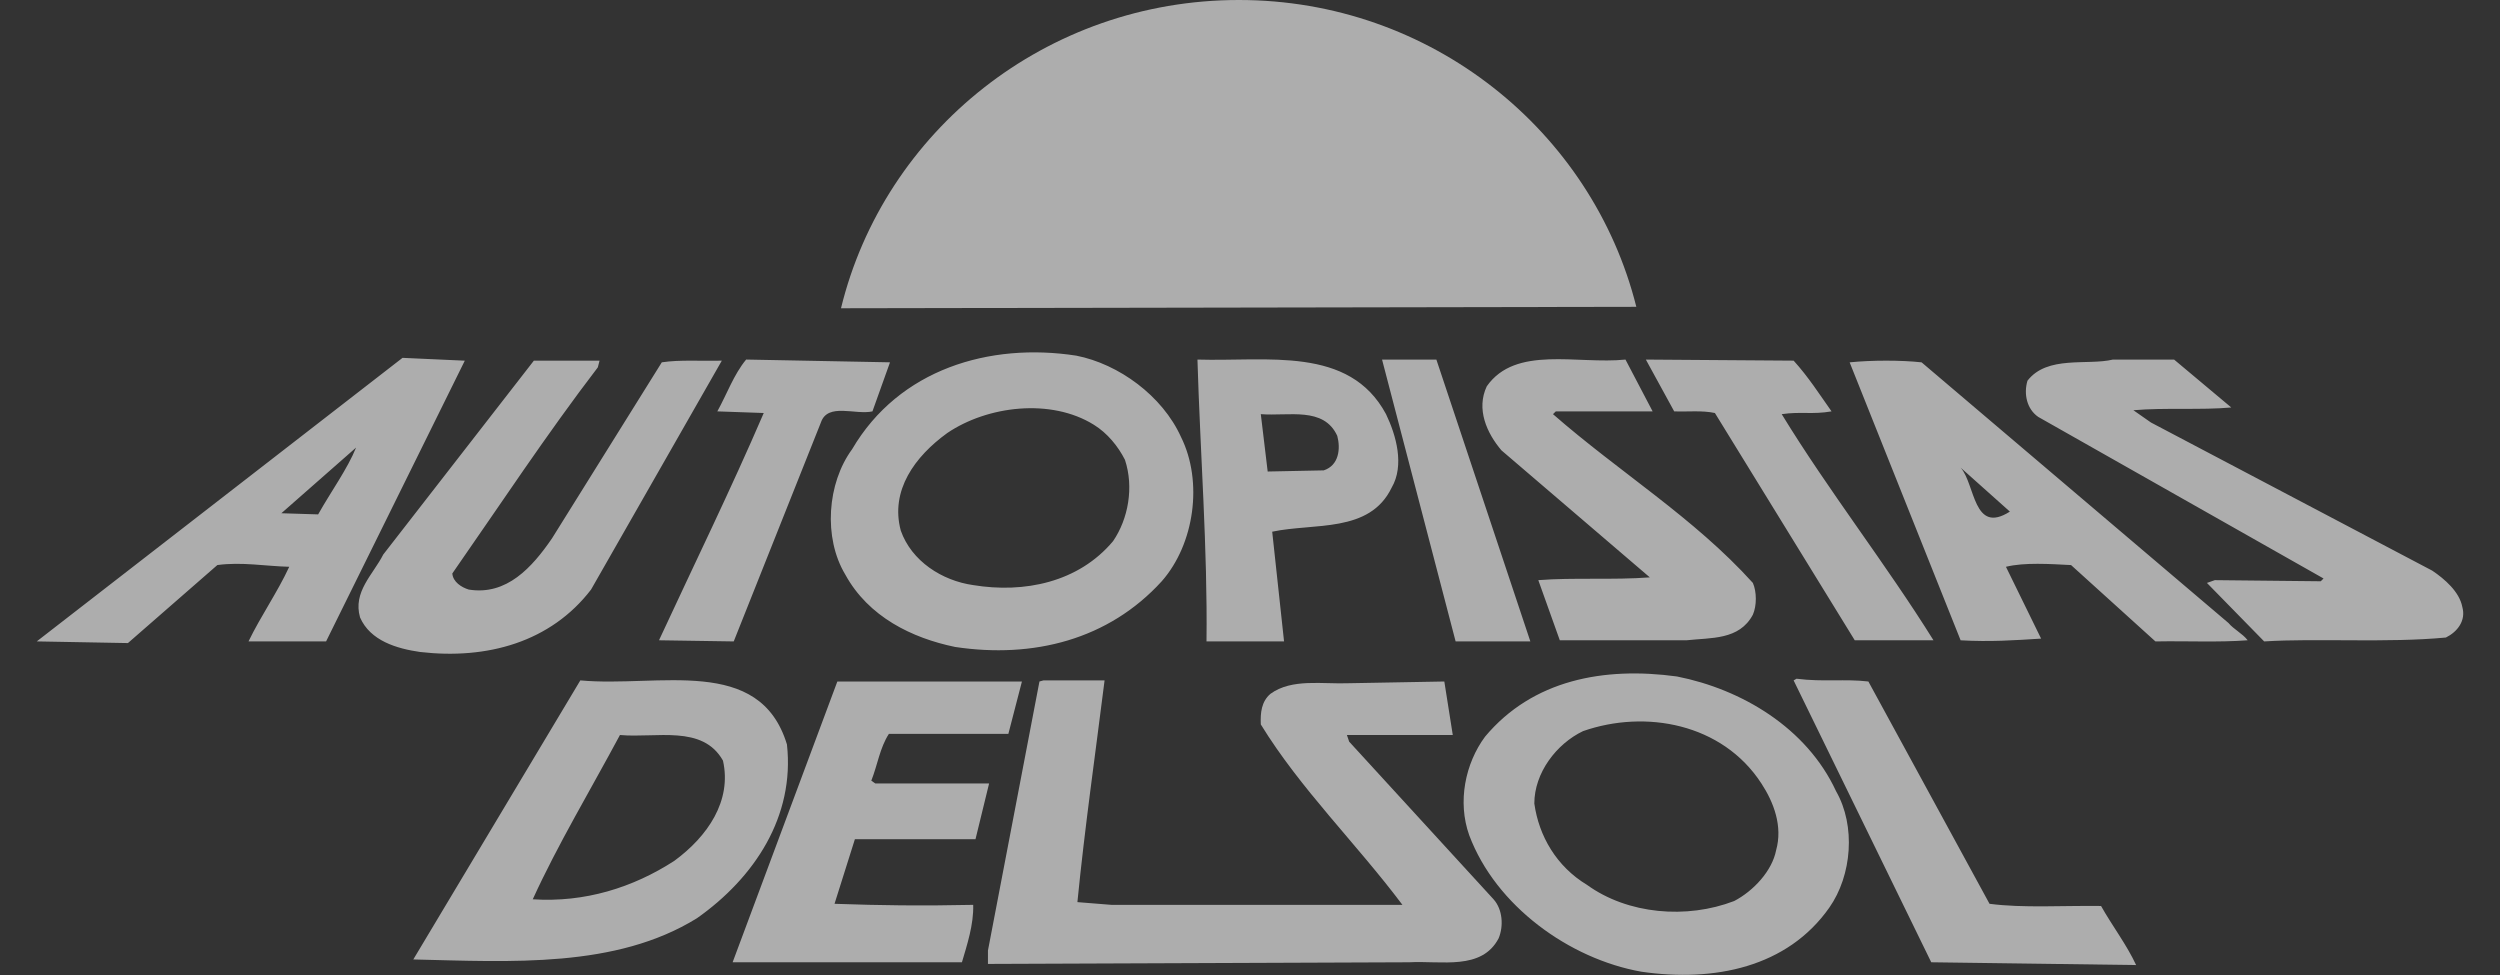 <svg width="100" height="39" viewBox="0 0 100 39" fill="none" xmlns="http://www.w3.org/2000/svg">
<rect x="0" y="0" width="100" height="39" fill="#333333" stroke="none"/>
<path fill-rule="evenodd" clip-rule="evenodd" d="M35.6 14.493L29.846 14.382C29.349 14.983 29.078 15.762 28.693 16.455L30.55 16.52C29.236 19.574 27.764 22.581 26.36 25.611L29.349 25.657L32.836 16.899C33.109 16.096 34.219 16.609 34.898 16.455L35.6 14.493ZM57.455 14.383H55.282L58.225 25.657H61.214L57.455 14.383ZM65.019 14.383C63.094 14.582 60.625 13.803 59.471 15.452C59.04 16.364 59.471 17.323 60.058 18.014L65.993 23.095C64.542 23.206 62.935 23.095 61.532 23.206L62.392 25.611H67.465C68.439 25.501 69.57 25.611 70.115 24.587C70.272 24.231 70.272 23.673 70.115 23.317C67.758 20.708 64.769 18.884 62.119 16.566L62.233 16.455H66.105L65.019 14.383ZM65.834 14.383L66.968 16.455C67.511 16.476 68.077 16.409 68.596 16.52L74.19 25.611H77.339C75.437 22.559 73.148 19.64 71.268 16.566C72.039 16.455 72.492 16.588 73.262 16.455C72.788 15.787 72.334 15.073 71.745 14.426L65.834 14.383ZM86.964 14.383H84.518C83.499 14.627 81.892 14.203 81.099 15.228C80.94 15.762 81.076 16.363 81.529 16.676L92.942 23.139L92.83 23.251L88.593 23.206L88.277 23.317L90.567 25.657C92.671 25.522 95.481 25.724 97.836 25.501C98.287 25.278 98.649 24.832 98.492 24.276C98.378 23.673 97.789 23.162 97.29 22.826L86.038 16.9L85.335 16.409C86.603 16.299 88.028 16.409 89.251 16.299L86.964 14.383ZM23.982 14.426H21.355L15.331 22.18C14.924 22.982 14.107 23.672 14.402 24.697C14.809 25.633 15.874 25.945 16.802 26.079C19.497 26.392 22.033 25.678 23.642 23.583L28.873 14.426C28.058 14.449 27.198 14.382 26.472 14.493L22.08 21.535C21.287 22.692 20.267 23.829 18.751 23.583C18.456 23.495 18.116 23.272 18.093 22.938C20.018 20.175 21.852 17.389 23.913 14.694L23.982 14.426ZM47.24 17.479C48.126 19.262 47.783 21.757 46.471 23.249C44.342 25.589 41.329 26.348 38.204 25.878C36.483 25.522 34.739 24.677 33.811 22.982C32.927 21.511 33.086 19.328 34.084 17.97C35.964 14.762 39.587 13.692 43.051 14.226C44.749 14.56 46.494 15.831 47.24 17.479ZM43.752 16.989C42.032 15.92 39.495 16.232 37.888 17.323C36.596 18.259 35.6 19.617 36.031 21.223C36.462 22.448 37.684 23.228 38.928 23.404C40.967 23.74 43.142 23.295 44.523 21.646C45.134 20.753 45.36 19.485 44.998 18.392C44.727 17.857 44.296 17.323 43.752 16.989ZM55.441 16.566C55.848 17.413 56.187 18.616 55.665 19.508C54.784 21.334 52.563 20.91 50.888 21.268L51.362 25.657H48.26C48.305 21.959 48.01 18.147 47.898 14.383C50.683 14.47 53.967 13.823 55.441 16.566ZM50.432 16.566L50.707 18.861L52.949 18.815C53.56 18.616 53.628 17.947 53.491 17.435C52.949 16.253 51.544 16.655 50.432 16.566ZM13.043 25.657H9.94C10.438 24.631 11.096 23.695 11.57 22.671C10.621 22.648 9.669 22.469 8.694 22.602L5.117 25.723L1.47 25.656L16.101 14.314L18.592 14.427L13.043 25.657ZM14.243 17.903L11.254 20.53L12.726 20.576C13.225 19.685 13.904 18.748 14.243 17.903ZM89.14 24.921C89.341 25.166 89.704 25.344 89.907 25.611C88.708 25.701 87.507 25.633 86.217 25.657L82.843 22.603C82.005 22.559 80.962 22.49 80.238 22.672L81.644 25.544C80.576 25.612 79.603 25.679 78.425 25.612L73.986 14.494C74.847 14.404 76.07 14.404 76.864 14.494L89.14 24.921ZM78.425 18.705C79.015 19.372 78.925 21.401 80.395 20.464L78.425 18.705ZM71.861 27.149L71.745 27.216L77.25 38.491L85.445 38.602C85.06 37.778 84.495 37.043 84.042 36.239C82.547 36.218 80.916 36.329 79.581 36.152L74.735 27.26C73.808 27.149 72.923 27.285 71.861 27.149ZM41.738 27.216L41.578 27.26L39.518 38.022V38.557L56.368 38.491C57.658 38.422 59.267 38.825 59.945 37.533C60.15 37.043 60.105 36.375 59.742 35.972L53.967 29.667L53.876 29.4H58.111C57.999 28.688 57.885 27.974 57.773 27.26L53.967 27.329C52.903 27.373 51.68 27.127 50.818 27.753C50.458 28.061 50.412 28.509 50.432 28.977C52.019 31.56 54.239 33.721 56.097 36.194H44.455L43.096 36.085C43.391 33.099 43.821 30.112 44.183 27.216H41.738ZM40.877 27.26H33.494L29.305 38.491H38.477C38.681 37.8 38.952 36.976 38.928 36.194C36.846 36.239 35.261 36.218 33.381 36.152L34.196 33.567H39.02L39.564 31.338H35.012L34.852 31.227C35.101 30.603 35.193 29.913 35.555 29.356H40.334L40.877 27.26Z" fill="white" fill-opacity="0.6"/>
<path fill-rule="evenodd" clip-rule="evenodd" d="M73.443 31.649C74.236 33.032 74.079 35.014 73.172 36.306C71.496 38.691 68.575 39.293 65.653 38.868C62.777 38.357 59.832 36.239 58.769 33.41C58.292 32.072 58.61 30.535 59.403 29.466C61.305 27.193 64.158 26.66 67.079 27.059C69.663 27.571 72.267 29.109 73.443 31.649ZM63.321 29.245C62.256 29.755 61.373 30.914 61.373 32.141C61.553 33.434 62.256 34.657 63.479 35.394C65.111 36.575 67.466 36.773 69.368 36.041C70.138 35.638 70.884 34.837 71.044 34.012C71.315 33.055 70.952 32.095 70.455 31.337C68.892 28.932 65.812 28.374 63.321 29.245ZM31.478 29.779C31.795 32.652 30.188 35.103 27.878 36.729C24.639 38.735 20.449 38.47 16.532 38.378L23.213 27.216C26.336 27.506 30.391 26.191 31.478 29.779ZM24.798 29.4C23.618 31.604 22.305 33.79 21.31 35.972C23.392 36.108 25.319 35.504 26.971 34.435C28.308 33.456 29.281 32.03 28.919 30.425C28.104 28.977 26.247 29.533 24.798 29.4Z" fill="white" fill-opacity="0.6"/>
<path fill-rule="evenodd" clip-rule="evenodd" d="M65.453 12.273C63.692 5.243 57.244 0 49.556 0C41.837 0 35.366 5.257 33.64 12.33L65.453 12.273Z" fill="white" fill-opacity="0.6"/>
</svg>
